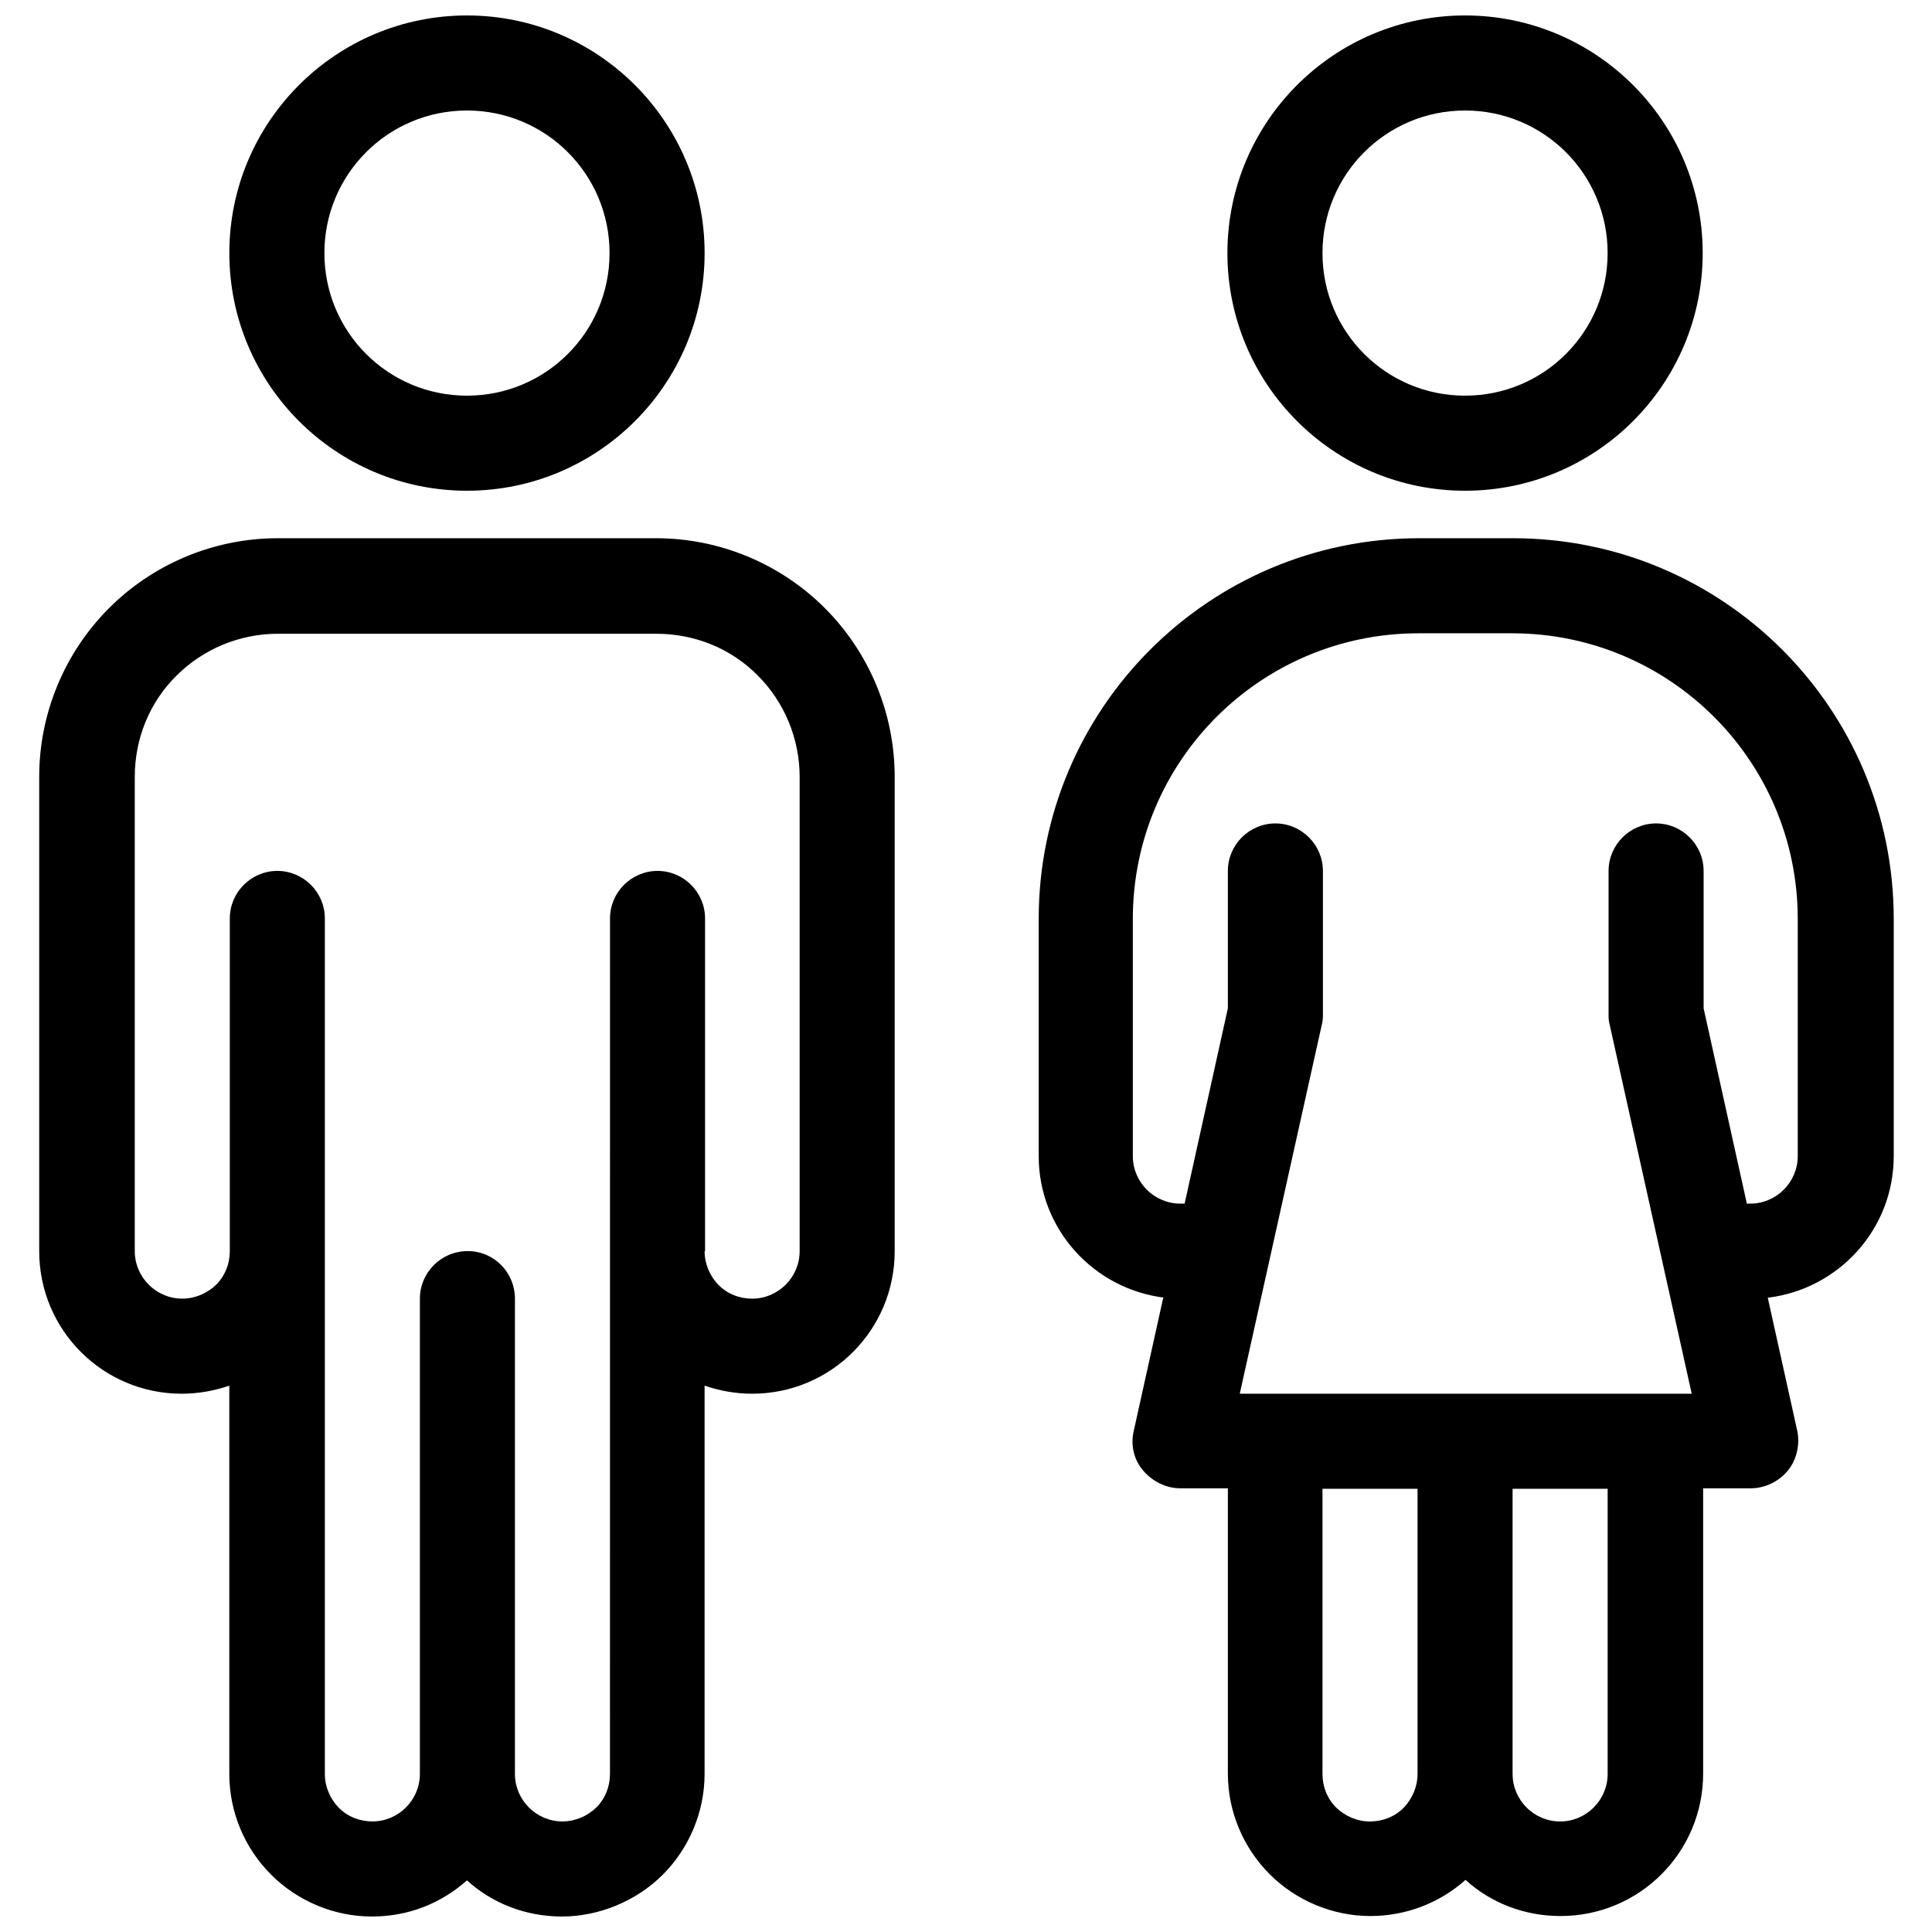 <?xml version="1.0" encoding="UTF-8"?>
<!-- Uploaded to: SVG Repo, www.svgrepo.com, Generator: SVG Repo Mixer Tools -->
<svg width="800px" height="800px" version="1.1" viewBox="144 144 512 512" xmlns="http://www.w3.org/2000/svg">
 <defs>
  <clipPath id="a">
   <path d="m154 148.09h492v503.81h-492z"/>
  </clipPath>
 </defs>
 <g clip-path="url(#a)">
  <path d="m204.77 511.21v102.9c0 10.078 4.031 19.648 11.082 26.703 7.055 7.055 16.75 11.082 26.703 11.082 9.949 0 18.516-3.652 25.191-9.574 6.676 6.047 15.492 9.574 25.191 9.574 9.699 0 19.648-4.031 26.703-11.082 7.055-7.055 11.082-16.75 11.082-26.703v-102.9c4.031 1.387 8.312 2.141 12.594 2.141 20.906 0 37.785-16.879 37.785-37.785v-125.7c0-16.75-6.676-32.875-18.516-44.715s-27.961-18.516-44.715-18.516h-100.25c-16.75 0-32.875 6.676-44.715 18.516s-18.516 27.961-18.516 44.715v125.7c0 20.906 16.879 37.785 37.785 37.785 4.281 0 8.566-0.754 12.594-2.141zm247.5-23.301-7.809 35.266c-0.883 3.777 0 7.684 2.519 10.578 2.519 2.898 6.047 4.66 9.824 4.66h12.594v75.57c0 10.078 4.031 19.648 11.082 26.703 7.055 7.055 16.75 11.082 26.703 11.082 9.32 0 18.262-3.402 25.191-9.574 6.676 6.047 15.492 9.574 25.191 9.574 20.906 0 37.785-16.879 37.785-37.785v-75.57h12.594c3.777 0 7.43-1.762 9.824-4.66 2.394-2.898 3.273-6.926 2.519-10.578l-7.809-35.266c18.766-2.266 33.379-18.137 33.379-37.535v-62.852c0-55.797-45.219-100.89-100.89-100.89h-24.812c-55.797 0-100.89 45.219-100.89 100.89v62.852c0 19.398 14.609 35.266 33.379 37.535zm-121.54-12.344c0 3.402 1.387 6.551 3.652 8.941 2.394 2.394 5.543 3.652 8.941 3.652 6.926 0 12.594-5.668 12.594-12.594v-125.7c0-10.078-4.031-19.773-11.082-26.828-7.055-7.18-16.75-11.082-26.828-11.082l-100.38-0.004c-10.078 0-19.773 4.031-26.828 11.082-7.18 7.055-11.082 16.75-11.082 26.828v125.7c0 6.926 5.668 12.594 12.594 12.594 3.402 0 6.551-1.387 8.941-3.652 2.394-2.394 3.652-5.543 3.652-8.941v-88.168c0-6.926 5.668-12.594 12.594-12.594 6.926 0 12.594 5.668 12.594 12.594v226.71c0 3.402 1.387 6.551 3.652 8.941 2.394 2.394 5.543 3.652 8.941 3.652 6.926 0 12.594-5.668 12.594-12.594v-125.95c0-6.926 5.668-12.594 12.594-12.594h0.125c6.926 0 12.469 5.668 12.469 12.594v125.95c0 6.926 5.668 12.594 12.594 12.594 3.402 0 6.551-1.387 8.941-3.652 2.394-2.394 3.652-5.543 3.652-8.941l0.012-226.71c0-6.926 5.668-12.594 12.594-12.594 6.926 0 12.594 5.668 12.594 12.594v88.168zm188.93 138.55c0 3.402-1.387 6.551-3.652 8.941-2.394 2.394-5.543 3.652-8.941 3.652-3.402 0-6.551-1.387-8.941-3.652-2.394-2.394-3.652-5.543-3.652-8.941v-75.57h25.191v75.57zm25.191 0v-75.57h25.191v75.57c0 6.926-5.668 12.594-12.594 12.594-6.926 0-12.594-5.668-12.594-12.594zm61.844-151.14h1.133c6.926 0 12.594-5.668 12.594-12.594v-62.852c0-41.816-33.883-75.699-75.699-75.699h-24.812c-41.816 0-75.699 33.883-75.699 75.699v62.852c0 6.926 5.668 12.594 12.594 12.594h1.133l11.461-51.766v-36.398c0-6.926 5.668-12.594 12.594-12.594s12.594 5.668 12.594 12.594v37.785c0 0.883 0 1.891-0.25 2.769l-21.789 97.992h119.78l-21.789-97.992c-0.25-0.883-0.25-1.762-0.25-2.769v-37.785c0-6.926 5.668-12.594 12.594-12.594 6.926 0 12.594 5.668 12.594 12.594v36.398l11.461 51.766zm-338.94-314.88c-34.766 0-62.977 28.215-62.977 62.977 0 34.762 28.215 62.977 62.977 62.977s62.977-28.215 62.977-62.977c0-34.762-28.215-62.977-62.977-62.977zm264.5 0c-34.762 0-62.977 28.215-62.977 62.977 0 34.762 28.215 62.977 62.977 62.977s62.977-28.215 62.977-62.977c0-34.762-28.215-62.977-62.977-62.977zm-264.5 25.191c20.906 0 37.785 16.879 37.785 37.785s-16.879 37.785-37.785 37.785-37.785-16.879-37.785-37.785 16.879-37.785 37.785-37.785zm264.5 0c20.906 0 37.785 16.879 37.785 37.785s-16.879 37.785-37.785 37.785-37.785-16.879-37.785-37.785 16.879-37.785 37.785-37.785z" fill-rule="evenodd"/>
 </g>
</svg>